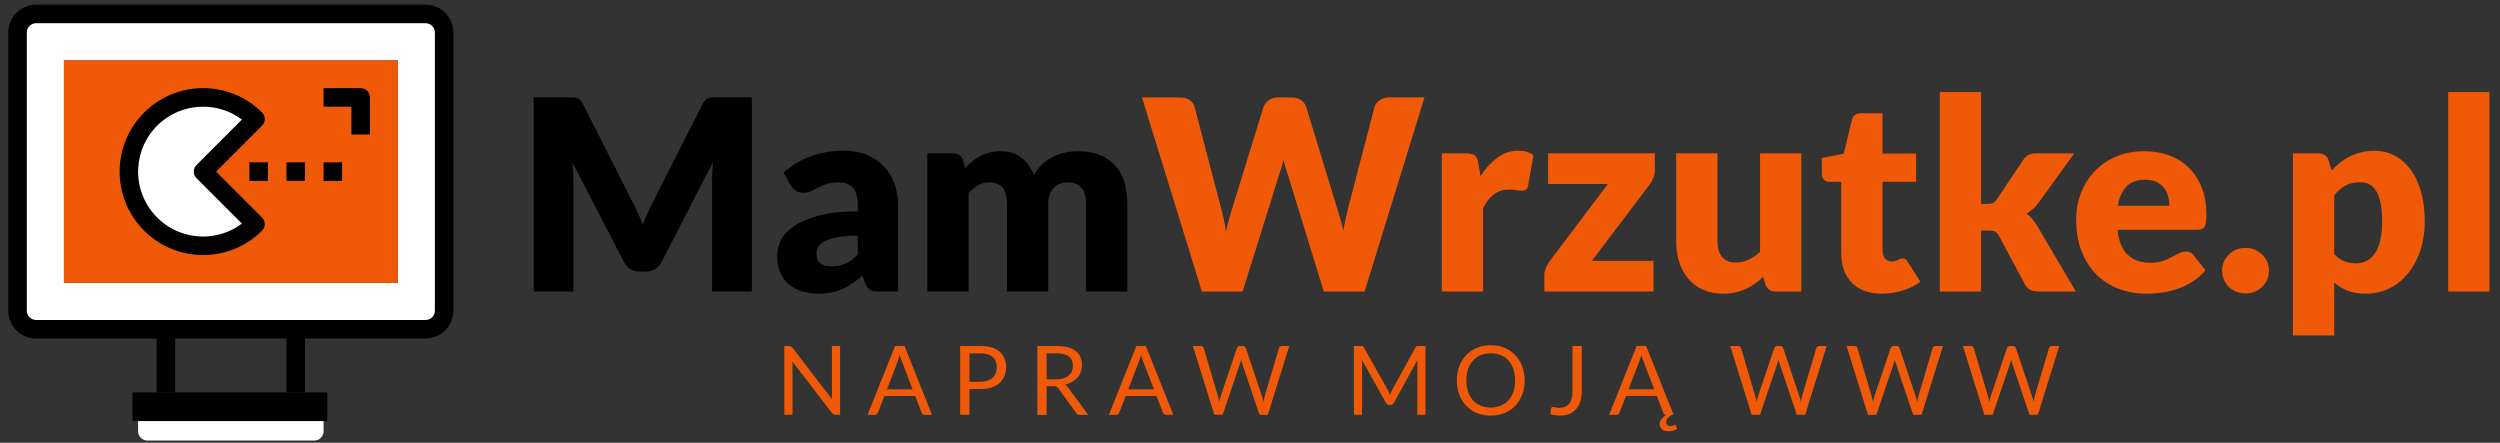 <?xml version="1.0" encoding="UTF-8" standalone="no"?>
<svg
   xmlns:dc="http://purl.org/dc/elements/1.1/"
   xmlns:cc="http://creativecommons.org/ns#"
   xmlns:rdf="http://www.w3.org/1999/02/22-rdf-syntax-ns#"
   xmlns:svg="http://www.w3.org/2000/svg"
   xmlns="http://www.w3.org/2000/svg"
   viewBox="0 0 256 45.333"
   height="45.333"
   width="256"
   xml:space="preserve"
   id="svg2"
   version="1.1"><rect x="0" y="0" width="256" height="45.333" fill="#333333" stroke="none"/><defs
     id="defs6" /><g
     transform="matrix(1.333,0,0,-1.333,0,45.333)"
     id="g10"><g
       transform="scale(0.1)"
       id="g12"><path
         id="path14"
         style="fill:#000000;fill-opacity:1;fill-rule:evenodd;stroke:none"
         d="m 486.195,184.34 c 1.364,-2.594 2.696,-5.32 3.953,-8.113 1.262,-2.797 2.457,-5.661 3.618,-8.594 1.16,3 2.386,5.93 3.679,8.762 1.297,2.832 2.629,5.589 3.993,8.253 l 38.253,75.485 c 0.684,1.297 1.399,2.285 2.114,3 0.718,0.719 1.5,1.262 2.386,1.605 0.891,0.34 1.911,0.508 3.039,0.508 1.122,0 2.418,0 3.918,0 h 26.391 V 116.113 h -30.484 v 85.821 c 0,4.156 0.207,8.66 0.617,13.5 l -39.484,-76.68 c -1.227,-2.387 -2.864,-4.195 -4.946,-5.422 -2.078,-1.227 -4.465,-1.84 -7.125,-1.84 h -4.707 c -2.656,0 -5.012,0.613 -7.086,1.84 -2.082,1.227 -3.754,3.035 -4.98,5.422 l -39.688,76.781 c 0.274,-2.387 0.477,-4.773 0.614,-7.125 0.136,-2.351 0.203,-4.5 0.203,-6.476 v -85.821 h -30.481 v 149.133 h 26.391 c 1.5,0 2.828,0 3.953,0 1.125,0 2.117,-0.168 3.004,-0.508 0.883,-0.343 1.703,-0.886 2.422,-1.605 0.711,-0.715 1.394,-1.703 2.074,-3 z m 189.133,-68.227 c -3.004,0 -5.254,0.41 -6.789,1.227 -1.531,0.82 -2.828,2.523 -3.851,5.117 l -2.25,5.828 c -2.661,-2.25 -5.215,-4.226 -7.672,-5.933 -2.453,-1.704 -4.977,-3.133 -7.606,-4.329 -2.625,-1.191 -5.418,-2.078 -8.387,-2.66 -2.964,-0.578 -6.273,-0.883 -9.886,-0.883 -4.84,0 -9.239,0.645 -13.196,1.907 -3.953,1.261 -7.296,3.105 -10.058,5.593 -2.762,2.454 -4.91,5.52 -6.406,9.168 -1.5,3.649 -2.254,7.879 -2.254,12.688 0,3.75 0.957,7.602 2.863,11.59 1.91,3.957 5.219,7.57 9.922,10.808 4.707,3.274 11.051,5.965 19.027,8.184 7.981,2.184 18.035,3.273 30.176,3.273 v 4.536 c 0,6.273 -1.262,10.808 -3.82,13.57 -2.555,2.793 -6.203,4.191 -10.911,4.191 -3.75,0 -6.82,-0.406 -9.207,-1.226 -2.386,-0.817 -4.5,-1.739 -6.375,-2.762 -1.875,-1.023 -3.714,-1.945 -5.488,-2.762 -1.773,-0.816 -3.89,-1.226 -6.344,-1.226 -2.179,0 -4.023,0.543 -5.554,1.601 -1.539,1.059 -2.766,2.352 -3.649,3.922 l -5.73,9.922 c 6.41,5.691 13.535,9.922 21.344,12.719 7.808,2.758 16.164,4.156 25.093,4.156 6.414,0 12.207,-1.055 17.356,-3.133 5.148,-2.082 9.515,-4.98 13.094,-8.695 3.578,-3.715 6.308,-8.149 8.214,-13.262 1.911,-5.117 2.868,-10.707 2.868,-16.777 v -66.352 z m -36.414,19.434 c 4.09,0 7.668,0.719 10.734,2.117 3.071,1.399 6.176,3.68 9.313,6.852 v 14.558 c -6.344,0 -11.559,-0.41 -15.652,-1.226 -4.09,-0.817 -7.329,-1.84 -9.715,-3.102 -2.387,-1.23 -4.024,-2.625 -4.946,-4.195 -0.921,-1.571 -1.398,-3.305 -1.398,-5.149 0,-3.613 0.988,-6.172 2.965,-7.636 1.98,-1.465 4.875,-2.219 8.699,-2.219 z m 73.438,-19.434 v 106.176 h 19.64 c 1.977,0 3.649,-0.445 4.977,-1.328 1.332,-0.922 2.25,-2.254 2.797,-4.027 l 1.738,-5.793 c 1.773,1.875 3.613,3.578 5.523,5.113 1.911,1.535 3.989,2.898 6.207,4.023 2.215,1.125 4.602,2.012 7.161,2.657 2.558,0.652 5.351,0.992 8.421,0.992 6.411,0 11.727,-1.672 15.922,-4.981 4.192,-3.34 7.364,-7.769 9.547,-13.328 1.774,3.305 3.953,6.102 6.512,8.453 2.555,2.321 5.32,4.192 8.285,5.629 2.965,1.465 6.102,2.524 9.41,3.203 3.309,0.684 6.578,1.024 9.856,1.024 6.066,0 11.453,-0.922 16.16,-2.727 4.703,-1.808 8.66,-4.433 11.832,-7.879 3.172,-3.445 5.558,-7.672 7.191,-12.683 1.637,-5.012 2.457,-10.707 2.457,-17.047 v -67.477 h -31.707 v 67.41 c 0,10.977 -4.707,16.465 -14.117,16.465 -4.297,0 -7.844,-1.398 -10.676,-4.226 -2.828,-2.832 -4.258,-6.922 -4.258,-12.239 v -67.41 h -31.707 v 67.41 c 0,6.067 -1.195,10.329 -3.582,12.782 -2.386,2.457 -5.898,3.683 -10.535,3.683 -2.863,0 -5.558,-0.746 -8.117,-2.25 -2.555,-1.5 -4.976,-3.511 -7.226,-6.035 v -75.59 h -31.711" /><path
         id="path16"
         style="fill:#f05907;fill-opacity:1;fill-rule:evenodd;stroke:none"
         d="m 877.242,265.246 h 29.047 c 3,0 5.524,-0.68 7.535,-2.043 2.012,-1.398 3.309,-3.203 3.922,-5.488 l 20.457,-78.32 c 0.684,-2.555 1.363,-5.286 2.047,-8.145 0.68,-2.902 1.191,-5.934 1.535,-9.074 0.68,3.242 1.43,6.273 2.25,9.105 0.817,2.864 1.602,5.559 2.352,8.114 l 24.14,78.32 c 0.614,1.941 1.946,3.68 3.953,5.215 2.012,1.535 4.434,2.316 7.297,2.316 h 10.231 c 3,0 5.488,-0.68 7.433,-2.008 1.939,-1.332 3.269,-3.172 4.019,-5.523 l 23.94,-78.356 c 0.75,-2.386 1.53,-4.941 2.35,-7.668 0.82,-2.726 1.54,-5.628 2.15,-8.73 0.55,3.035 1.12,5.934 1.7,8.66 0.58,2.762 1.16,5.352 1.78,7.738 l 20.45,78.356 c 0.55,2.012 1.85,3.75 3.89,5.25 2.05,1.535 4.5,2.281 7.37,2.281 h 27.2 l -46.02,-149.133 h -31.31 l -28.022,91 c -0.477,1.434 -0.958,2.969 -1.465,4.641 -0.516,1.668 -1.024,3.476 -1.5,5.351 -0.481,-1.875 -0.957,-3.683 -1.469,-5.351 -0.512,-1.672 -1.02,-3.207 -1.5,-4.641 l -28.434,-91 h -31.3 z M 1107.59,116.113 v 106.176 h 18.82 c 1.57,0 2.9,-0.137 3.96,-0.41 1.05,-0.274 1.94,-0.715 2.65,-1.297 0.72,-0.578 1.27,-1.328 1.64,-2.32 0.38,-0.949 0.68,-2.11 0.96,-3.473 l 1.74,-9.992 c 3.88,6.035 8.25,10.808 13.09,14.285 4.84,3.512 10.12,5.25 15.85,5.25 4.84,0 8.73,-1.191 11.66,-3.547 l -4.09,-23.351 c -0.27,-1.434 -0.82,-2.422 -1.63,-3 -0.82,-0.582 -1.91,-0.887 -3.28,-0.887 -1.16,0 -2.52,0.168 -4.09,0.476 -1.57,0.309 -3.54,0.446 -5.93,0.446 -8.32,0 -14.87,-4.742 -19.64,-14.254 v -64.102 z m 163.66,93.492 c 0,-2.183 -0.41,-4.261 -1.23,-6.273 -0.82,-1.98 -1.77,-3.684 -2.86,-5.113 l -44.29,-58.547 h 47.36 v -23.559 h -83.88 v 12.891 c 0,1.293 0.38,2.93 1.09,4.875 0.72,1.941 1.71,3.82 3.01,5.59 l 44.69,59.258 h -45.93 v 23.562 h 82.04 z m 48.08,12.684 v -67.375 c 0,-5.281 1.19,-9.344 3.58,-12.203 2.38,-2.863 5.89,-4.301 10.53,-4.301 3.48,0 6.75,0.719 9.79,2.149 3.03,1.433 5.96,3.445 8.83,6.035 v 75.695 h 31.71 V 116.113 h -19.64 c -3.96,0 -6.55,1.739 -7.78,5.25 l -1.94,6.035 c -2.05,-1.941 -4.16,-3.714 -6.34,-5.285 -2.18,-1.601 -4.5,-2.929 -6.99,-4.054 -2.49,-1.09 -5.19,-1.977 -8.05,-2.629 -2.86,-0.645 -6,-0.95 -9.41,-0.95 -5.8,0 -10.91,1.02 -15.38,3.032 -4.46,2.011 -8.24,4.808 -11.31,8.422 -3.07,3.613 -5.39,7.91 -6.96,12.82 -1.57,4.91 -2.35,10.297 -2.35,16.16 v 67.375 z M 1445.55,114.48 c -5.05,0 -9.48,0.747 -13.34,2.211 -3.85,1.469 -7.08,3.547 -9.71,6.243 -2.62,2.695 -4.64,5.968 -6,9.785 -1.36,3.82 -2.05,8.078 -2.05,12.785 v 54.894 h -9 c -1.64,0 -3.04,0.512 -4.19,1.571 -1.16,1.023 -1.74,2.554 -1.74,4.566 v 12.207 l 16.87,3.309 6.25,26.082 c 0.81,3.308 3.13,4.941 6.95,4.941 h 16.57 v -30.988 h 25.78 v -21.688 h -25.78 v -52.679 c 0,-2.453 0.61,-4.465 1.81,-6.067 1.19,-1.601 2.9,-2.422 5.15,-2.422 1.16,0 2.15,0.137 2.93,0.375 0.78,0.243 1.47,0.512 2.04,0.821 0.59,0.304 1.13,0.578 1.64,0.816 0.51,0.238 1.09,0.34 1.77,0.34 0.96,0 1.75,-0.203 2.32,-0.644 0.58,-0.481 1.16,-1.161 1.77,-2.114 l 9.62,-15.14 c -4.09,-3.067 -8.69,-5.352 -13.81,-6.887 -5.11,-1.535 -10.4,-2.317 -15.85,-2.317 z m 76.31,154.86 v -85.918 h 4.7 c 1.98,0 3.51,0.269 4.57,0.816 1.06,0.547 2.05,1.535 3,2.965 l 20.05,29.969 c 1.16,1.773 2.55,3.07 4.16,3.891 1.6,0.816 3.61,1.226 6.07,1.226 h 29.04 l -27.41,-37.918 c -1.29,-1.769 -2.69,-3.336 -4.23,-4.703 -1.53,-1.363 -3.2,-2.594 -4.97,-3.719 3.07,-2.281 5.73,-5.351 7.98,-9.168 l 29.86,-50.668 h -28.64 c -2.38,0 -4.43,0.375 -6.17,1.16 -1.74,0.786 -3.17,2.184 -4.26,4.161 l -20.05,37.437 c -0.95,1.703 -1.94,2.828 -2.97,3.34 -1.02,0.512 -2.55,0.75 -4.6,0.75 h -6.13 v -46.848 h -31.72 V 269.34 Z m 125.4,-45.414 c 7.02,0 13.47,-1.094 19.29,-3.278 5.84,-2.179 10.85,-5.351 15.04,-9.507 4.2,-4.161 7.47,-9.243 9.82,-15.278 2.35,-6.035 3.51,-12.886 3.51,-20.523 0,-2.387 -0.1,-4.332 -0.3,-5.832 -0.21,-1.5 -0.58,-2.692 -1.13,-3.582 -0.54,-0.887 -1.26,-1.496 -2.18,-1.84 -0.92,-0.34 -2.11,-0.512 -3.55,-0.512 h -61.16 c 1.02,-8.898 3.71,-15.34 8.08,-19.367 4.36,-3.988 9.99,-6 16.87,-6 3.68,0 6.86,0.445 9.52,1.328 2.66,0.891 5.04,1.879 7.12,3.004 2.08,1.09 3.99,2.082 5.73,2.965 1.74,0.887 3.55,1.328 5.46,1.328 2.52,0 4.43,-0.949 5.73,-2.828 l 9.2,-11.594 c -3.27,-3.68 -6.79,-6.715 -10.57,-9 -3.78,-2.316 -7.67,-4.156 -11.66,-5.453 -3.99,-1.297 -7.98,-2.219 -11.97,-2.73 -3.99,-0.512 -7.81,-0.747 -11.42,-0.747 -7.43,0 -14.39,1.227 -20.9,3.645 -6.51,2.422 -12.21,6.004 -17.08,10.777 -4.88,4.809 -8.73,10.739 -11.56,17.828 -2.83,7.094 -4.26,15.344 -4.26,24.79 0,7.093 1.22,13.808 3.65,20.148 2.41,6.344 5.89,11.902 10.43,16.707 4.53,4.773 10.02,8.559 16.47,11.355 6.44,2.797 13.7,4.196 21.82,4.196 z m 0.61,-21.891 c -6.07,0 -10.81,-1.703 -14.22,-5.148 -3.4,-3.446 -5.65,-8.422 -6.75,-14.903 h 39.59 c 0,2.528 -0.31,4.981 -0.95,7.368 -0.66,2.386 -1.71,4.535 -3.18,6.41 -1.47,1.875 -3.41,3.375 -5.79,4.535 -2.39,1.16 -5.29,1.738 -8.7,1.738 z m 59.12,-69.863 c 0,2.457 0.48,4.742 1.4,6.855 0.92,2.114 2.18,3.953 3.79,5.52 1.6,1.57 3.47,2.832 5.66,3.754 2.18,0.918 4.57,1.363 7.16,1.363 2.52,0 4.87,-0.445 7.05,-1.363 2.19,-0.922 4.09,-2.184 5.73,-3.754 1.64,-1.567 2.93,-3.406 3.86,-5.52 0.91,-2.113 1.36,-4.398 1.36,-6.855 0,-2.453 -0.45,-4.738 -1.36,-6.883 -0.93,-2.148 -2.22,-4.027 -3.86,-5.594 -1.64,-1.57 -3.54,-2.797 -5.73,-3.683 -2.18,-0.887 -4.53,-1.328 -7.05,-1.328 -2.59,0 -4.98,0.441 -7.16,1.328 -2.19,0.886 -4.06,2.113 -5.66,3.683 -1.61,1.567 -2.87,3.446 -3.79,5.594 -0.92,2.145 -1.4,4.43 -1.4,6.883 z m 54.42,-49.813 V 222.289 h 19.64 c 1.98,0 3.65,-0.445 4.98,-1.328 1.33,-0.891 2.25,-2.219 2.79,-3.992 l 2.36,-7.809 c 2.04,2.254 4.26,4.297 6.61,6.106 2.35,1.839 4.87,3.41 7.57,4.738 2.69,1.328 5.59,2.351 8.69,3.101 3.11,0.75 6.48,1.125 10.16,1.125 5.53,0 10.64,-1.226 15.35,-3.683 4.7,-2.453 8.76,-6 12.17,-10.637 3.41,-4.637 6.1,-10.297 8.04,-17.015 1.95,-6.715 2.91,-14.352 2.91,-22.875 0,-7.977 -1.1,-15.344 -3.31,-22.094 -2.22,-6.75 -5.32,-12.617 -9.31,-17.594 -3.99,-4.977 -8.76,-8.867 -14.32,-11.66 -5.56,-2.797 -11.73,-4.192 -18.48,-4.192 -5.53,0 -10.16,0.782 -13.91,2.317 -3.75,1.535 -7.16,3.613 -10.23,6.238 V 82.359 Z m 51.76,117.7 c -2.32,0 -4.4,-0.207 -6.28,-0.649 -1.87,-0.445 -3.61,-1.09 -5.21,-1.91 -1.61,-0.816 -3.11,-1.875 -4.47,-3.137 -1.36,-1.261 -2.73,-2.695 -4.09,-4.363 v -45.039 c 2.38,-2.66 4.97,-4.504 7.77,-5.559 2.8,-1.058 5.73,-1.601 8.8,-1.601 2.93,0 5.63,0.578 8.08,1.734 2.46,1.16 4.61,3.039 6.41,5.594 1.8,2.559 3.21,5.867 4.23,9.988 1.02,4.094 1.53,9.074 1.53,14.938 0,5.59 -0.41,10.297 -1.23,14.148 -0.82,3.817 -1.94,6.887 -3.41,9.238 -1.46,2.387 -3.23,4.059 -5.28,5.082 -2.04,1.024 -4.33,1.536 -6.85,1.536 z m 99.22,69.281 V 116.113 h -31.71 V 269.34 h 31.71" /><path
         id="path18"
         style="fill:#f05907;fill-opacity:1;fill-rule:evenodd;stroke:none"
         d="m 606.195,74.289 c 0.637,0 1.118,-0.074 1.426,-0.231 0.305,-0.16 0.649,-0.492 1.043,-0.984 l 30.602,-39.82 c -0.075,0.641 -0.125,1.27 -0.145,1.867 -0.027,0.606 -0.039,1.18 -0.039,1.746 v 37.422 h 6.27 V 21.422 h -3.618 c -0.562,0 -1.031,0.098 -1.414,0.293 -0.379,0.195 -0.757,0.527 -1.129,0.996 l -30.562,39.781 c 0.051,-0.617 0.086,-1.219 0.109,-1.805 0.024,-0.59 0.035,-1.133 0.035,-1.625 V 21.422 h -6.265 V 74.289 Z M 715.957,21.422 h -5.531 c -0.641,0 -1.156,0.156 -1.547,0.476 -0.395,0.32 -0.691,0.727 -0.891,1.215 l -4.937,12.762 h -23.707 l -4.942,-12.762 c -0.172,-0.441 -0.464,-0.836 -0.882,-1.176 -0.418,-0.344 -0.934,-0.516 -1.551,-0.516 h -5.528 l 21.125,52.867 h 7.262 z m -34.621,19.574 h 19.723 l -8.293,21.52 c -0.543,1.328 -1.071,2.984 -1.586,4.981 -0.27,-1.012 -0.528,-1.934 -0.785,-2.781 -0.262,-0.848 -0.52,-1.598 -0.766,-2.234 z m 63.379,0.184 V 21.422 h -7.117 v 52.867 h 15.597 c 3.34,0 6.254,-0.391 8.723,-1.168 2.473,-0.773 4.512,-1.867 6.137,-3.289 1.621,-1.426 2.836,-3.164 3.636,-5.18 0.797,-2.012 1.188,-4.262 1.188,-6.746 0,-2.469 -0.426,-4.719 -1.289,-6.758 -0.86,-2.039 -2.11,-3.797 -3.774,-5.285 -1.656,-1.473 -3.718,-2.617 -6.179,-3.441 -2.457,-0.82 -5.27,-1.242 -8.442,-1.242 z m 0,5.68 h 8.48 c 2.039,0 3.844,0.27 5.407,0.812 1.558,0.539 2.863,1.301 3.921,2.273 1.059,0.969 1.856,2.125 2.395,3.477 0.543,1.351 0.812,2.84 0.812,4.461 0,3.367 -1.035,5.996 -3.109,7.891 -2.078,1.891 -5.223,2.84 -9.426,2.84 h -8.48 z m 59.289,-3.391 v -22.086 h -7.121 v 52.906 h 14.933 c 3.344,0 6.231,-0.344 8.664,-1.02 2.434,-0.676 4.45,-1.645 6.036,-2.922 1.582,-1.281 2.75,-2.832 3.515,-4.637 0.762,-1.82 1.141,-3.836 1.141,-6.07 0,-1.879 -0.293,-3.625 -0.883,-5.246 -0.59,-1.625 -1.437,-3.086 -2.559,-4.375 -1.117,-1.293 -2.48,-2.398 -4.089,-3.309 -1.61,-0.906 -3.442,-1.598 -5.481,-2.062 0.883,-0.516 1.672,-1.266 2.356,-2.25 L 835.93,21.383 h -6.344 c -1.301,0 -2.262,0.504 -2.871,1.512 l -13.719,18.914 c -0.418,0.59 -0.871,1.008 -1.363,1.266 -0.492,0.258 -1.231,0.395 -2.215,0.395 z m 0,5.234 h 7.48 c 2.09,0 3.934,0.246 5.52,0.75 1.586,0.504 2.91,1.215 3.98,2.141 1.071,0.918 1.868,2.016 2.411,3.293 0.543,1.274 0.808,2.688 0.808,4.227 0,3.144 -1.031,5.519 -3.109,7.101 -2.078,1.602 -5.172,2.398 -9.278,2.398 h -7.812 z m 97.332,-27.281 h -5.531 c -0.641,0 -1.157,0.156 -1.547,0.476 -0.395,0.32 -0.688,0.727 -0.887,1.215 l -4.937,12.762 h -23.711 l -4.942,-12.762 c -0.168,-0.441 -0.465,-0.836 -0.883,-1.176 -0.418,-0.344 -0.933,-0.516 -1.546,-0.516 h -5.532 l 21.125,52.867 h 7.262 z m -34.621,19.574 h 19.726 l -8.296,21.52 c -0.54,1.328 -1.067,2.984 -1.586,4.981 -0.27,-1.012 -0.528,-1.934 -0.786,-2.781 -0.257,-0.848 -0.515,-1.598 -0.761,-2.234 z m 49.629,33.293 h 5.933 c 0.641,0 1.168,-0.16 1.586,-0.48 0.418,-0.316 0.703,-0.723 0.852,-1.227 l 10.91,-36.871 c 0.195,-0.66 0.383,-1.387 0.539,-2.148 0.164,-0.762 0.309,-1.562 0.457,-2.41 0.172,0.848 0.344,1.649 0.516,2.434 0.172,0.773 0.367,1.488 0.59,2.125 l 12.425,36.871 c 0.145,0.43 0.442,0.812 0.871,1.168 0.43,0.355 0.95,0.539 1.559,0.539 h 2.066 c 0.641,0 1.168,-0.16 1.575,-0.48 0.406,-0.316 0.687,-0.723 0.859,-1.227 l 12.352,-36.871 c 0.445,-1.289 0.836,-2.75 1.179,-4.41 0.149,0.812 0.282,1.598 0.407,2.332 0.121,0.742 0.281,1.426 0.48,2.078 l 10.949,36.871 c 0.121,0.453 0.406,0.848 0.836,1.191 0.43,0.344 0.945,0.516 1.559,0.516 h 5.566 L 973.93,21.422 h -6.414 l -13.383,39.707 c -0.27,0.746 -0.516,1.621 -0.735,2.617 -0.125,-0.492 -0.238,-0.961 -0.347,-1.402 -0.11,-0.453 -0.231,-0.859 -0.356,-1.215 l -13.457,-39.707 h -6.414 z M 1066.07,40.434 c 0.34,-0.602 0.65,-1.219 0.91,-1.879 0.26,-0.652 0.5,-1.316 0.75,-1.98 0.25,0.688 0.5,1.352 0.77,1.98 0.27,0.637 0.58,1.262 0.93,1.914 l 17.87,32.605 c 0.33,0.566 0.66,0.91 1,1.031 0.34,0.125 0.84,0.184 1.48,0.184 h 5.27 V 21.422 h -6.27 v 38.82 c 0,0.516 0.01,1.07 0.04,1.66 0.02,0.59 0.06,1.192 0.11,1.805 l -18.1,-33.031 c -0.62,-1.109 -1.48,-1.66 -2.58,-1.66 h -1.04 c -1.1,0 -1.96,0.551 -2.58,1.66 l -18.5,33.141 c 0.07,-0.637 0.13,-1.262 0.17,-1.879 0.03,-0.613 0.04,-1.18 0.04,-1.695 V 21.422 h -6.26 v 52.867 h 5.27 c 0.64,0 1.13,-0.059 1.47,-0.184 0.35,-0.121 0.68,-0.465 1,-1.031 z m 105.15,7.387 c 0,-3.957 -0.62,-7.598 -1.88,-10.914 -1.25,-3.309 -3.02,-6.156 -5.3,-8.543 -2.29,-2.387 -5.04,-4.238 -8.24,-5.555 -3.21,-1.316 -6.76,-1.977 -10.64,-1.977 -3.89,0 -7.43,0.66 -10.62,1.977 -3.2,1.316 -5.94,3.168 -8.22,5.555 -2.29,2.387 -4.06,5.234 -5.31,8.543 -1.26,3.316 -1.88,6.957 -1.88,10.914 0,3.957 0.62,7.594 1.88,10.914 1.25,3.305 3.02,6.156 5.31,8.562 2.28,2.398 5.02,4.266 8.22,5.594 3.19,1.324 6.73,1.988 10.62,1.988 3.88,0 7.43,-0.664 10.64,-1.988 3.2,-1.328 5.95,-3.195 8.24,-5.594 2.28,-2.406 4.05,-5.258 5.3,-8.562 1.26,-3.32 1.88,-6.957 1.88,-10.914 z m -7.34,0 c 0,3.242 -0.44,6.168 -1.33,8.75 -0.88,2.59 -2.13,4.766 -3.75,6.562 -1.63,1.777 -3.59,3.156 -5.9,4.113 -2.31,0.961 -4.89,1.438 -7.74,1.438 -2.83,0 -5.4,-0.477 -7.71,-1.438 -2.31,-0.957 -4.28,-2.336 -5.91,-4.113 -1.63,-1.797 -2.9,-3.973 -3.79,-6.562 -0.88,-2.582 -1.32,-5.508 -1.32,-8.75 0,-3.246 0.44,-6.156 1.32,-8.742 0.89,-2.566 2.16,-4.742 3.79,-6.535 1.63,-1.781 3.6,-3.145 5.91,-4.094 2.31,-0.945 4.88,-1.426 7.71,-1.426 2.85,0 5.43,0.48 7.74,1.426 2.31,0.949 4.27,2.312 5.9,4.094 1.62,1.793 2.87,3.969 3.75,6.535 0.89,2.586 1.33,5.496 1.33,8.742 z m 51.22,-8.137 c 0,-2.949 -0.36,-5.594 -1.08,-7.93 -0.73,-2.344 -1.8,-4.312 -3.21,-5.922 -1.42,-1.609 -3.16,-2.852 -5.23,-3.711 -2.06,-0.859 -4.43,-1.289 -7.11,-1.289 -2.38,0 -4.87,0.34 -7.45,1.02 0.05,0.711 0.11,1.426 0.18,2.125 0.08,0.699 0.15,1.402 0.23,2.09 0.05,0.418 0.2,0.75 0.46,1.008 0.26,0.258 0.64,0.391 1.16,0.391 0.44,0 1.03,-0.109 1.77,-0.332 0.73,-0.219 1.72,-0.328 2.95,-0.328 1.62,0 3.07,0.246 4.34,0.734 1.26,0.492 2.33,1.254 3.21,2.285 0.86,1.035 1.53,2.363 1.98,3.973 0.46,1.609 0.68,3.527 0.68,5.738 v 34.754 h 7.12 z m 71.56,-26.004 c 0.17,0 0.32,-0.051 0.43,-0.148 0.11,-0.098 0.19,-0.211 0.23,-0.332 l 1.04,-2.473 c -0.74,-0.562 -1.67,-1.02 -2.82,-1.375 -1.14,-0.355 -2.34,-0.539 -3.6,-0.539 -2.16,0 -3.86,0.488 -5.1,1.461 -1.24,0.969 -1.87,2.273 -1.87,3.895 0,1.438 0.49,2.769 1.47,4.019 0.97,1.242 2.19,2.336 3.66,3.269 -0.62,0 -1.12,0.16 -1.51,0.48 -0.4,0.32 -0.69,0.723 -0.89,1.215 l -4.94,12.758 h -23.71 l -4.94,-12.758 c -0.17,-0.441 -0.46,-0.836 -0.88,-1.18 -0.42,-0.344 -0.93,-0.516 -1.55,-0.516 h -5.53 l 21.13,52.867 h 7.26 l 21.12,-52.867 h -1.36 c -0.49,-0.27 -1,-0.602 -1.51,-0.984 -0.52,-0.379 -0.99,-0.809 -1.4,-1.289 -0.42,-0.48 -0.76,-1.008 -1.03,-1.586 -0.27,-0.578 -0.41,-1.18 -0.41,-1.82 0,-0.93 0.31,-1.656 0.91,-2.188 0.6,-0.527 1.41,-0.797 2.44,-0.797 0.57,0 1.04,0.051 1.41,0.133 0.36,0.09 0.67,0.188 0.92,0.297 0.24,0.109 0.45,0.211 0.61,0.309 0.16,0.098 0.3,0.148 0.42,0.148 z m -35.61,27.352 h 19.72 l -8.29,21.523 c -0.55,1.324 -1.07,2.984 -1.59,4.977 -0.27,-1.008 -0.53,-1.942 -0.79,-2.789 -0.26,-0.852 -0.51,-1.586 -0.76,-2.227 z m 78.09,33.258 h 5.93 c 0.64,0 1.17,-0.16 1.59,-0.48 0.42,-0.316 0.7,-0.723 0.85,-1.227 l 10.91,-36.871 c 0.2,-0.66 0.38,-1.387 0.54,-2.148 0.16,-0.762 0.31,-1.562 0.46,-2.41 0.17,0.848 0.34,1.649 0.51,2.434 0.17,0.773 0.37,1.488 0.59,2.125 l 12.43,36.871 c 0.14,0.43 0.44,0.812 0.87,1.168 0.43,0.355 0.95,0.539 1.56,0.539 h 2.07 c 0.63,0 1.16,-0.16 1.57,-0.48 0.4,-0.316 0.69,-0.723 0.86,-1.227 l 12.35,-36.871 c 0.44,-1.289 0.83,-2.75 1.18,-4.41 0.15,0.812 0.28,1.598 0.41,2.332 0.12,0.742 0.27,1.426 0.47,2.078 l 10.96,36.871 c 0.12,0.453 0.4,0.848 0.83,1.191 0.43,0.344 0.94,0.516 1.56,0.516 h 5.57 l -16.48,-52.867 h -6.42 l -13.38,39.707 c -0.27,0.746 -0.52,1.621 -0.74,2.617 -0.12,-0.492 -0.23,-0.961 -0.34,-1.402 -0.12,-0.453 -0.24,-0.859 -0.36,-1.215 l -13.46,-39.707 h -6.41 z m 89.37,0 h 5.94 c 0.64,0 1.16,-0.16 1.58,-0.48 0.42,-0.316 0.7,-0.723 0.85,-1.227 l 10.91,-36.871 c 0.2,-0.66 0.38,-1.387 0.54,-2.148 0.16,-0.762 0.31,-1.562 0.46,-2.41 0.17,0.848 0.34,1.649 0.51,2.434 0.17,0.773 0.37,1.488 0.59,2.125 l 12.43,36.871 c 0.14,0.43 0.44,0.812 0.87,1.168 0.43,0.355 0.95,0.539 1.56,0.539 h 2.07 c 0.63,0 1.16,-0.16 1.57,-0.48 0.4,-0.316 0.69,-0.723 0.86,-1.227 l 12.35,-36.871 c 0.44,-1.289 0.83,-2.75 1.18,-4.41 0.15,0.812 0.28,1.598 0.41,2.332 0.12,0.742 0.27,1.426 0.47,2.078 l 10.95,36.871 c 0.13,0.453 0.41,0.848 0.84,1.191 0.43,0.344 0.94,0.516 1.56,0.516 h 5.57 L 1476.1,21.422 h -6.42 l -13.38,39.707 c -0.27,0.746 -0.51,1.621 -0.74,2.617 -0.12,-0.492 -0.23,-0.961 -0.34,-1.402 -0.11,-0.453 -0.24,-0.859 -0.36,-1.215 l -13.46,-39.707 h -6.41 z m 89.37,0 h 5.94 c 0.64,0 1.16,-0.16 1.58,-0.48 0.42,-0.316 0.7,-0.723 0.85,-1.227 l 10.91,-36.871 c 0.2,-0.66 0.38,-1.387 0.54,-2.148 0.16,-0.762 0.31,-1.562 0.46,-2.41 0.17,0.848 0.34,1.649 0.52,2.434 0.16,0.773 0.36,1.488 0.58,2.125 l 12.43,36.871 c 0.15,0.43 0.44,0.812 0.87,1.168 0.43,0.355 0.95,0.539 1.56,0.539 h 2.07 c 0.63,0 1.17,-0.16 1.57,-0.48 0.4,-0.316 0.69,-0.723 0.86,-1.227 l 12.35,-36.871 c 0.44,-1.289 0.83,-2.75 1.18,-4.41 0.15,0.812 0.28,1.598 0.4,2.332 0.13,0.742 0.29,1.426 0.49,2.078 l 10.94,36.871 c 0.13,0.453 0.41,0.848 0.84,1.191 0.43,0.344 0.95,0.516 1.56,0.516 h 5.57 l -16.48,-52.867 h -6.42 l -13.38,39.707 c -0.27,0.746 -0.51,1.621 -0.74,2.617 -0.12,-0.492 -0.23,-0.961 -0.34,-1.402 -0.11,-0.453 -0.23,-0.859 -0.36,-1.215 l -13.46,-39.707 h -6.41 l -16.48,52.867" /><path
         id="path20"
         style="fill:#ffffff;fill-opacity:1;fill-rule:evenodd;stroke:none"
         d="M 248.57,30.156 V 8.785 c 0,-3.938 -3.187,-7.125 -7.125,-7.125 H 113.211 c -3.934,0 -7.125,3.188 -7.125,7.125 V 30.156 H 248.57" /><path
         id="path22"
         style="fill:#ffffff;fill-opacity:1;fill-rule:evenodd;stroke:none"
         d="M 341.184,315.121 V 101.398 C 341.16,93.539 334.793,87.172 326.934,87.148 H 27.723 C 19.863,87.172 13.5,93.539 13.473,101.398 v 213.723 c 0.027,7.859 6.391,14.223 14.25,14.25 H 326.934 c 7.859,-0.027 14.226,-6.391 14.25,-14.25 z M 305.563,122.77 V 293.75 H 49.094 V 122.77 H 305.563" /><path
         id="path24"
         style="fill:#ffffff;fill-opacity:1;fill-rule:evenodd;stroke:none"
         d="m 196.281,248.582 -40.324,-40.32 40.324,-40.324 c -22.269,-22.243 -58.359,-22.223 -80.601,0.046 -22.246,22.266 -22.227,58.352 0.043,80.598 22.254,22.227 58.304,22.227 80.558,0" /><path
         id="path26"
         style="fill:#f05907;fill-opacity:1;fill-rule:evenodd;stroke:none"
         d="M 305.563,293.75 V 122.77 H 49.094 v 170.98 z m -149.606,-85.488 40.324,40.32 c -22.269,22.246 -58.359,22.223 -80.601,-0.043 -22.246,-22.269 -22.227,-58.359 0.047,-80.601 22.25,-22.231 58.3,-22.231 80.554,0 l -40.324,40.324" /><path
         id="path28"
         style="fill:#000000;fill-opacity:1;fill-rule:evenodd;stroke:none"
         d="M 326.934,336.492 H 27.723 c -11.805,0 -21.371,-9.566 -21.371,-21.371 V 101.398 c 0,-11.804 9.566,-21.371 21.371,-21.371 H 120.336 V 38.555 h 14.246 v 41.473 h 85.492 V 38.555 h 14.25 v 41.473 h 92.61 c 11.804,0 21.375,9.566 21.375,21.371 v 213.723 c 0,11.805 -9.571,21.371 -21.375,21.371 z m 7.129,-235.094 c 0,-3.937 -3.196,-7.125 -7.129,-7.125 H 27.723 c -3.934,0 -7.125,3.188 -7.125,7.125 v 213.723 c 0,3.934 3.191,7.125 7.125,7.125 H 326.934 c 3.933,0 7.129,-3.191 7.129,-7.125 V 101.398" /><path
         id="path30"
         style="fill:#000000;fill-opacity:1;fill-rule:evenodd;stroke:none"
         d="m 155.957,144.145 c 17.004,-0.032 33.32,6.714 45.344,18.734 2.789,2.777 2.797,7.285 0.023,10.074 -0.011,0.008 -0.015,0.012 -0.023,0.02 l -35.27,35.289 35.285,35.285 c 2.786,2.773 2.797,7.285 0.02,10.074 -0.008,0.004 -0.012,0.012 -0.02,0.02 -25.062,25.015 -65.66,24.976 -90.675,-0.086 -25.016,-25.063 -24.977,-65.66 0.086,-90.676 12.003,-11.981 28.269,-18.719 45.23,-18.734 z m 0,113.984 c 10.773,0.019 21.258,-3.461 29.879,-9.918 l -34.91,-34.906 c -2.781,-2.782 -2.781,-7.293 0,-10.078 l 34.91,-34.903 c -22.059,-16.496 -53.309,-11.988 -69.801,10.071 -16.496,22.058 -11.984,53.308 10.074,69.804 8.618,6.442 19.086,9.926 29.848,9.93 v 0" /><path
         id="path32"
         style="fill:#000000;fill-opacity:1;fill-rule:evenodd;stroke:none"
         d="m 220.074,215.383 h 14.246 v -14.246 h -14.246 v 14.246" /><path
         id="path34"
         style="fill:#000000;fill-opacity:1;fill-rule:evenodd;stroke:none"
         d="m 191.578,215.383 h 14.246 v -14.246 h -14.246 v 14.246" /><path
         id="path36"
         style="fill:#000000;fill-opacity:1;fill-rule:evenodd;stroke:none"
         d="m 248.57,215.383 h 14.246 V 201.137 H 248.57 v 14.246" /><path
         id="path38"
         style="fill:#000000;fill-opacity:1;fill-rule:evenodd;stroke:none"
         d="m 269.945,236.758 h 14.246 v 28.496 c 0,3.934 -3.191,7.125 -7.125,7.125 H 248.57 v -14.25 h 21.371 v -21.371 h 0.004" /><path
         id="path40"
         style="fill:#000000;fill-opacity:1;fill-rule:evenodd;stroke:none"
         d="M 101.816,38.648 H 251.434 V 16.605 H 101.816 v 22.043" /></g></g></svg>